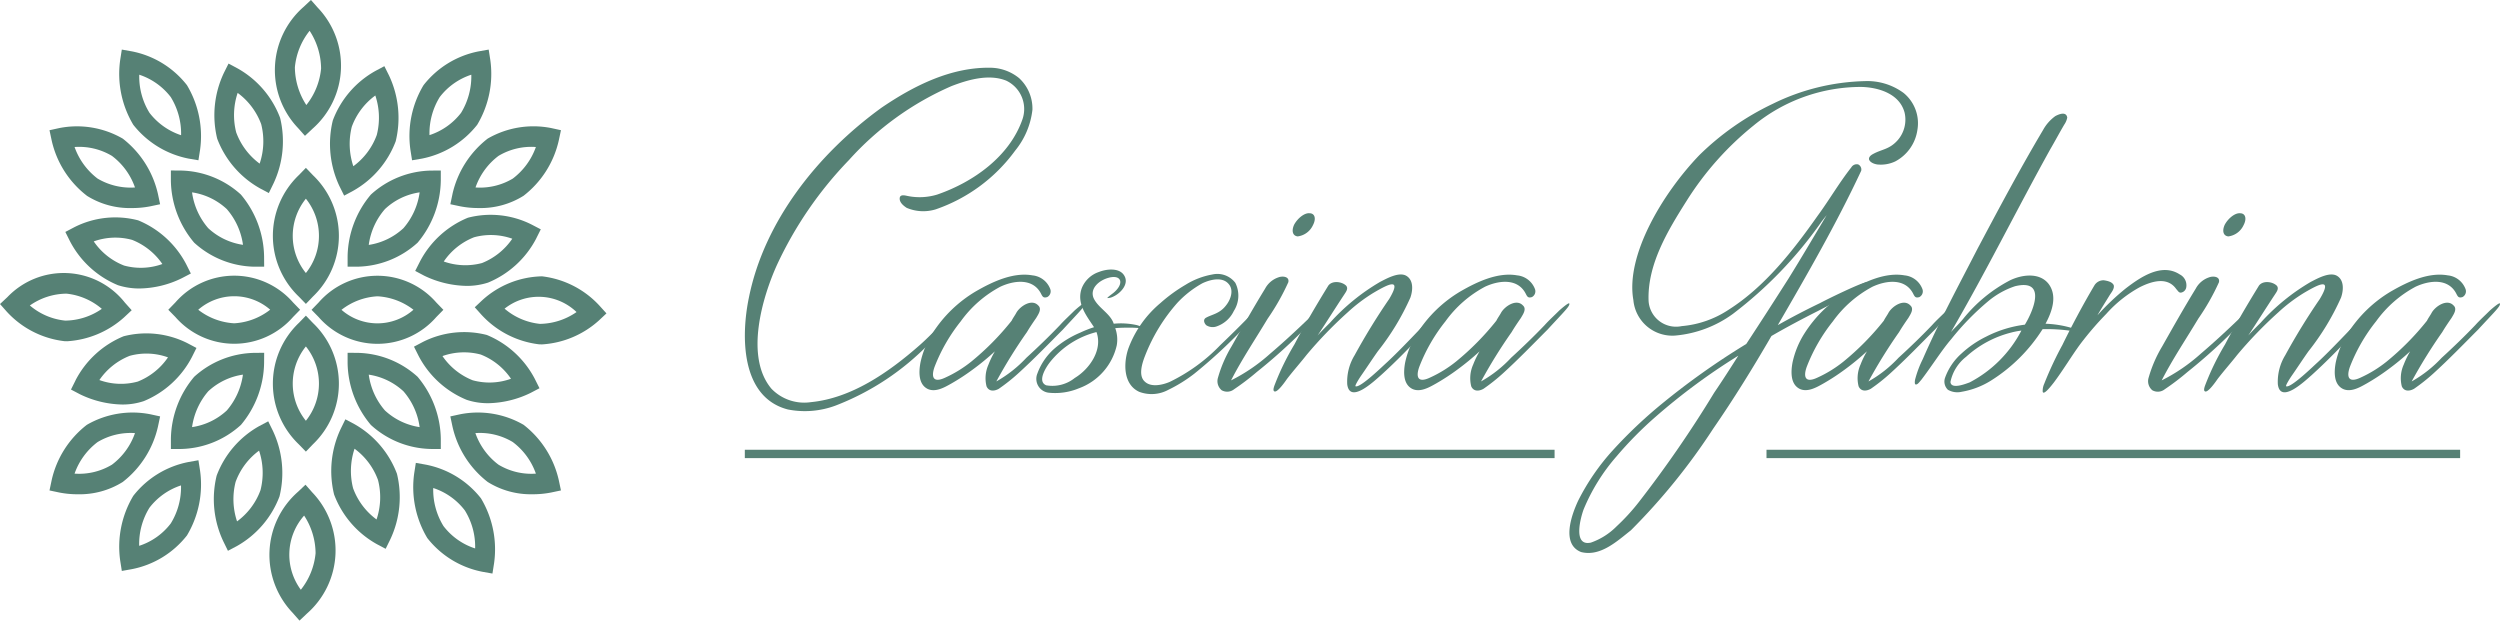 <svg xmlns="http://www.w3.org/2000/svg" width="221.53" height="54.994" viewBox="0 0 221.53 54.994">
  <g id="logo-rid" transform="translate(-117 -10)">
    <g id="favicon" transform="translate(117 10)">
      <path id="Tracciato_1" data-name="Tracciato 1" d="M409.884,273.127a5.264,5.264,0,0,1,0,6.587,5.24,5.24,0,0,1,0-6.587Zm0,9.322.623-.65a7.435,7.435,0,0,0,0-10.756l-.623-.65-.63.65a7.449,7.449,0,0,0,0,10.756Z" transform="translate(-382.779 -255.52)" fill="#568175" fill-rule="evenodd"/>
      <path id="Tracciato_2" data-name="Tracciato 2" d="M409.884,302.011a5.263,5.263,0,0,1,0,6.586,5.239,5.239,0,0,1,0-6.586Zm0,9.321.623-.65a7.428,7.428,0,0,0,0-10.75l-.623-.65-.63.65a7.442,7.442,0,0,0,0,10.75Z" transform="translate(-382.779 -271.312)" fill="#568175" fill-rule="evenodd"/>
      <path id="Tracciato_3" data-name="Tracciato 3" d="M392.361,295.692a5.706,5.706,0,0,1-3.188-1.2,4.851,4.851,0,0,1,6.376-.006A5.682,5.682,0,0,1,392.361,295.692Zm5.842-1.2-.63-.65a6.918,6.918,0,0,0-10.424,0l-.63.65.63.643a6.918,6.918,0,0,0,10.424,0Z" transform="translate(-371.607 -267.044)" fill="#568175" fill-rule="evenodd"/>
      <path id="Tracciato_4" data-name="Tracciato 4" d="M420.357,293.3a5.708,5.708,0,0,1,3.189,1.192,4.832,4.832,0,0,1-6.377.006A5.662,5.662,0,0,1,420.357,293.3Zm5.212,1.841.63-.643-.63-.65a6.919,6.919,0,0,0-10.425,0l-.629.65.629.643a6.919,6.919,0,0,0,10.425,0Z" transform="translate(-386.909 -267.044)" fill="#568175" fill-rule="evenodd"/>
      <path id="Tracciato_5" data-name="Tracciato 5" d="M426.511,276.026a5.78,5.78,0,0,1-3.074,1.483,6.054,6.054,0,0,1,1.435-3.175,5.678,5.678,0,0,1,3.074-1.483,6.091,6.091,0,0,1-1.435,3.175Zm3.31-4.19v-.921l-.886.007a8.121,8.121,0,0,0-5.308,2.125,8.7,8.7,0,0,0-2.064,5.476v.914h.887a8.134,8.134,0,0,0,5.314-2.125A8.732,8.732,0,0,0,429.82,271.836Z" transform="translate(-390.761 -255.806)" fill="#568175" fill-rule="evenodd"/>
      <path id="Tracciato_6" data-name="Tracciato 6" d="M390.338,309.952a5.71,5.71,0,0,1,3.074-1.476,6.145,6.145,0,0,1-1.429,3.175,5.726,5.726,0,0,1-3.079,1.475A6.159,6.159,0,0,1,390.338,309.952Zm2.891,2.985a8.731,8.731,0,0,0,2.058-5.482l.007-.914-.894.007a8.135,8.135,0,0,0-5.307,2.119,8.711,8.711,0,0,0-2.064,5.483v.914h.887A8.132,8.132,0,0,0,393.228,312.936Z" transform="translate(-371.885 -275.279)" fill="#568175" fill-rule="evenodd"/>
      <path id="Tracciato_7" data-name="Tracciato 7" d="M391.982,274.334a6.082,6.082,0,0,1,1.435,3.167,5.733,5.733,0,0,1-3.08-1.475,6.1,6.1,0,0,1-1.434-3.175A5.766,5.766,0,0,1,391.982,274.334Zm2.417,5.1h.894l-.007-.914a8.719,8.719,0,0,0-2.058-5.476,8.133,8.133,0,0,0-5.314-2.125l-.887-.007v.921a8.709,8.709,0,0,0,2.064,5.476A8.121,8.121,0,0,0,394.4,279.438Z" transform="translate(-371.885 -255.806)" fill="#568175" fill-rule="evenodd"/>
      <path id="Tracciato_8" data-name="Tracciato 8" d="M426.511,309.952a6.081,6.081,0,0,1,1.435,3.175,5.79,5.79,0,0,1-3.074-1.475,6.075,6.075,0,0,1-1.435-3.175A5.79,5.79,0,0,1,426.511,309.952Zm-2.884,2.985a8.12,8.12,0,0,0,5.308,2.126h.886v-.914a8.734,8.734,0,0,0-2.057-5.483,8.148,8.148,0,0,0-5.314-2.119l-.887-.007v.914A8.713,8.713,0,0,0,423.626,312.936Z" transform="translate(-390.761 -275.279)" fill="#568175" fill-rule="evenodd"/>
      <path id="Tracciato_9" data-name="Tracciato 9" d="M437.307,283.665a5.823,5.823,0,0,1,2.681-2.146,5.665,5.665,0,0,1,3.391.128,5.906,5.906,0,0,1-2.68,2.153A5.713,5.713,0,0,1,437.307,283.665Zm8.191-2.038.406-.812-.792-.413a8.046,8.046,0,0,0-5.666-.616,8.386,8.386,0,0,0-4.258,3.9l-.413.813.792.42a8.963,8.963,0,0,0,3.764.907,6.1,6.1,0,0,0,1.9-.291A8.446,8.446,0,0,0,445.5,281.627Z" transform="translate(-397.984 -260.493)" fill="#568175" fill-rule="evenodd"/>
      <path id="Tracciato_10" data-name="Tracciato 10" d="M376.095,304.829a5.861,5.861,0,0,1-2.681,2.146,5.624,5.624,0,0,1-3.4-.136,5.851,5.851,0,0,1,2.688-2.146A5.6,5.6,0,0,1,376.095,304.829Zm-8.191,2.038-.406.813.785.413a8.912,8.912,0,0,0,3.764.914,5.91,5.91,0,0,0,1.9-.3,8.412,8.412,0,0,0,4.265-3.9l.406-.812-.792-.419a8.084,8.084,0,0,0-5.666-.616A8.389,8.389,0,0,0,367.9,306.867Z" transform="translate(-361.209 -273.162)" fill="#568175" fill-rule="evenodd"/>
      <path id="Tracciato_11" data-name="Tracciato 11" d="M397.551,252.612a6.02,6.02,0,0,1,2.085,2.768,6.176,6.176,0,0,1-.136,3.5,6.026,6.026,0,0,1-2.078-2.768A6.193,6.193,0,0,1,397.551,252.612Zm1.97,8.455.792.42.4-.819a8.776,8.776,0,0,0,.6-5.842,8.422,8.422,0,0,0-3.784-4.393l-.785-.42-.406.812a8.762,8.762,0,0,0-.6,5.842A8.484,8.484,0,0,0,399.521,261.066Z" transform="translate(-376.492 -244.38)" fill="#568175" fill-rule="evenodd"/>
      <path id="Tracciato_12" data-name="Tracciato 12" d="M422.344,328.418a5.974,5.974,0,0,1-2.078-2.768,6.191,6.191,0,0,1,.129-3.5,5.956,5.956,0,0,1,2.078,2.769A6.138,6.138,0,0,1,422.344,328.418Zm-1.97-8.455-.792-.42-.4.82a8.746,8.746,0,0,0-.6,5.841,8.425,8.425,0,0,0,3.777,4.394l.792.42.4-.812a8.767,8.767,0,0,0,.6-5.842A8.485,8.485,0,0,0,420.375,319.964Z" transform="translate(-388.978 -282.387)" fill="#568175" fill-rule="evenodd"/>
      <path id="Tracciato_13" data-name="Tracciato 13" d="M371.6,284.3a5.8,5.8,0,0,1-2.687-2.139,5.63,5.63,0,0,1,3.4-.136,5.855,5.855,0,0,1,2.68,2.139A5.612,5.612,0,0,1,371.6,284.3Zm1.246-4.007a8.017,8.017,0,0,0-5.666.616l-.785.413.406.813a8.417,8.417,0,0,0,4.258,3.906,6.144,6.144,0,0,0,1.909.291,8.757,8.757,0,0,0,3.757-.914l.792-.413-.406-.812A8.414,8.414,0,0,0,372.845,280.292Z" transform="translate(-360.606 -260.769)" fill="#568175" fill-rule="evenodd"/>
      <path id="Tracciato_14" data-name="Tracciato 14" d="M437.061,304.576a5.714,5.714,0,0,1,3.391-.136,5.792,5.792,0,0,1,2.681,2.146,5.608,5.608,0,0,1-3.391.136A5.861,5.861,0,0,1,437.061,304.576Zm4.048,4.177a8.913,8.913,0,0,0,3.764-.914l.785-.413-.406-.812a8.414,8.414,0,0,0-4.258-3.907,8.094,8.094,0,0,0-5.666.616l-.792.42.407.812a8.411,8.411,0,0,0,4.265,3.9A5.909,5.909,0,0,0,441.109,308.752Z" transform="translate(-397.853 -273.024)" fill="#568175" fill-rule="evenodd"/>
      <path id="Tracciato_15" data-name="Tracciato 15" d="M420.016,255.889a5.953,5.953,0,0,1,2.085-2.769,6.19,6.19,0,0,1,.129,3.5,5.955,5.955,0,0,1-2.078,2.768A6.257,6.257,0,0,1,420.016,255.889Zm-1.083,5.286.406.819.785-.42a8.452,8.452,0,0,0,3.784-4.4,8.794,8.794,0,0,0-.6-5.841l-.406-.812-.785.419a8.394,8.394,0,0,0-3.784,4.394A8.793,8.793,0,0,0,418.932,261.175Z" transform="translate(-388.843 -244.658)" fill="#568175" fill-rule="evenodd"/>
      <path id="Tracciato_16" data-name="Tracciato 16" d="M399.51,326.032a5.955,5.955,0,0,1-2.078,2.768,6.192,6.192,0,0,1-.128-3.5,5.989,5.989,0,0,1,2.078-2.769A6.2,6.2,0,0,1,399.51,326.032Zm1.083-5.287-.4-.812-.792.42a8.422,8.422,0,0,0-3.777,4.393,8.748,8.748,0,0,0,.6,5.842l.4.819.792-.419a8.488,8.488,0,0,0,3.777-4.4A8.759,8.759,0,0,0,400.593,320.744Z" transform="translate(-376.426 -282.599)" fill="#568175" fill-rule="evenodd"/>
      <path id="Tracciato_17" data-name="Tracciato 17" d="M445.915,264.9a5.651,5.651,0,0,1,3.31-.785,6.023,6.023,0,0,1-2.05,2.8,5.676,5.676,0,0,1-3.3.785A5.935,5.935,0,0,1,445.915,264.9Zm-4.081,3.385-.189.9.866.183a8.236,8.236,0,0,0,1.652.155,7.146,7.146,0,0,0,3.974-1.09,8.584,8.584,0,0,0,3.12-4.915l.19-.893-.867-.19a8.1,8.1,0,0,0-5.626.934A8.62,8.62,0,0,0,441.833,268.282Z" transform="translate(-401.739 -251.088)" fill="#568175" fill-rule="evenodd"/>
      <path id="Tracciato_18" data-name="Tracciato 18" d="M410.437,240.318a6.214,6.214,0,0,1,1.016,3.344,6.1,6.1,0,0,1-1.307,3.236,6.218,6.218,0,0,1-1.015-3.344A6.105,6.105,0,0,1,410.437,240.318Zm-.413,9.308.656-.616a7.441,7.441,0,0,0,.474-10.743l-.6-.677-.656.616a7.441,7.441,0,0,0-.474,10.743Z" transform="translate(-383.001 -237.59)" fill="#568175" fill-rule="evenodd"/>
      <path id="Tracciato_19" data-name="Tracciato 19" d="M436.34,251.491a5.788,5.788,0,0,1,2.8-1.984,6.206,6.206,0,0,1-.907,3.378,5.8,5.8,0,0,1-2.8,1.976A6.127,6.127,0,0,1,436.34,251.491Zm-2.45,5.6.873-.149a8.273,8.273,0,0,0,4.9-3,8.788,8.788,0,0,0,1.158-5.754l-.142-.907-.873.155a8.181,8.181,0,0,0-4.9,3,8.743,8.743,0,0,0-1.158,5.754Z" transform="translate(-397.376 -242.887)" fill="#568175" fill-rule="evenodd"/>
      <path id="Tracciato_20" data-name="Tracciato 20" d="M368.833,264.9a5.936,5.936,0,0,1,2.044,2.8,5.752,5.752,0,0,1-3.31-.785,6.049,6.049,0,0,1-2.044-2.8A5.68,5.68,0,0,1,368.833,264.9Zm-2.22,3.534a7.143,7.143,0,0,0,3.973,1.09,8.254,8.254,0,0,0,1.652-.155l.866-.183-.19-.9a8.616,8.616,0,0,0-3.121-4.915,8.1,8.1,0,0,0-5.625-.934l-.866.19.19.893A8.539,8.539,0,0,0,366.613,268.431Z" transform="translate(-358.916 -251.088)" fill="#568175" fill-rule="evenodd"/>
      <path id="Tracciato_21" data-name="Tracciato 21" d="M381.5,251.491a6.159,6.159,0,0,1,.914,3.378,5.85,5.85,0,0,1-2.8-1.984,6.116,6.116,0,0,1-.907-3.378A5.819,5.819,0,0,1,381.5,251.491Zm1.577,5.449.873.149.142-.9a8.789,8.789,0,0,0-1.158-5.754,8.182,8.182,0,0,0-4.9-3l-.873-.155-.142.907a8.79,8.79,0,0,0,1.157,5.754A8.257,8.257,0,0,0,383.074,256.94Z" transform="translate(-366.367 -242.887)" fill="#568175" fill-rule="evenodd"/>
      <path id="Tracciato_22" data-name="Tracciato 22" d="M368.833,322.846a5.656,5.656,0,0,1-3.31.792,5.984,5.984,0,0,1,2.044-2.8,5.714,5.714,0,0,1,3.31-.792A5.935,5.935,0,0,1,368.833,322.846Zm4.082-3.385.19-.894-.866-.189a8.089,8.089,0,0,0-5.626.934,8.559,8.559,0,0,0-3.121,4.915l-.19.9.866.183a8.271,8.271,0,0,0,1.651.156,7.2,7.2,0,0,0,3.974-1.09A8.6,8.6,0,0,0,372.915,319.461Z" transform="translate(-358.916 -281.668)" fill="#568175" fill-rule="evenodd"/>
      <path id="Tracciato_23" data-name="Tracciato 23" d="M409.07,341.632a5.237,5.237,0,0,1,.292-6.573,6.17,6.17,0,0,1,1.015,3.338A6.1,6.1,0,0,1,409.07,341.632Zm.413-9.308-.656.622a7.433,7.433,0,0,0-.474,10.737l.6.683.657-.622A7.44,7.44,0,0,0,410.079,333Z" transform="translate(-382.413 -289.373)" fill="#568175" fill-rule="evenodd"/>
      <path id="Tracciato_24" data-name="Tracciato 24" d="M381.5,333.145a5.745,5.745,0,0,1-2.8,1.984,6.11,6.11,0,0,1,.907-3.371,5.785,5.785,0,0,1,2.8-1.983A6.109,6.109,0,0,1,381.5,333.145Zm2.45-5.6-.873.156a8.177,8.177,0,0,0-4.9,3,8.78,8.78,0,0,0-1.157,5.753l.142.9.873-.155a8.19,8.19,0,0,0,4.9-2.992,8.793,8.793,0,0,0,1.158-5.754Z" transform="translate(-366.367 -286.762)" fill="#568175" fill-rule="evenodd"/>
      <path id="Tracciato_25" data-name="Tracciato 25" d="M445.915,322.846a5.958,5.958,0,0,1-2.051-2.8,5.644,5.644,0,0,1,3.311.792,5.958,5.958,0,0,1,2.05,2.8A5.646,5.646,0,0,1,445.915,322.846Zm2.221-3.534a8.09,8.09,0,0,0-5.626-.934l-.866.189.189.894a8.6,8.6,0,0,0,3.12,4.914,7.2,7.2,0,0,0,3.974,1.09,8.267,8.267,0,0,0,1.652-.156l.867-.183-.19-.9A8.6,8.6,0,0,0,448.136,319.312Z" transform="translate(-401.739 -281.668)" fill="#568175" fill-rule="evenodd"/>
      <path id="Tracciato_26" data-name="Tracciato 26" d="M437.075,333.653a6.137,6.137,0,0,1-.907-3.371,5.769,5.769,0,0,1,2.8,1.984,6.087,6.087,0,0,1,.914,3.371A5.754,5.754,0,0,1,437.075,333.653ZM435.5,328.21l-.873-.155-.142.907a8.791,8.791,0,0,0,1.158,5.754,8.193,8.193,0,0,0,4.9,2.992l.873.155.143-.907A8.8,8.8,0,0,0,440.4,331.2,8.2,8.2,0,0,0,435.5,328.21Z" transform="translate(-397.779 -287.039)" fill="#568175" fill-rule="evenodd"/>
      <path id="Tracciato_27" data-name="Tracciato 27" d="M452.187,295.8a5.717,5.717,0,0,1-3.134-1.347,4.848,4.848,0,0,1,6.377.3A5.831,5.831,0,0,1,452.187,295.8Zm5.287-1.6a8.222,8.222,0,0,0-5.1-2.613,8.105,8.105,0,0,0-5.307,2.126l-.656.616.6.67a8.243,8.243,0,0,0,5.1,2.613l.257.007a8.269,8.269,0,0,0,5.057-2.132l.656-.616Z" transform="translate(-404.342 -267.101)" fill="#568175" fill-rule="evenodd"/>
      <path id="Tracciato_28" data-name="Tracciato 28" d="M359.517,292.78a5.717,5.717,0,0,1,3.134,1.347,5.788,5.788,0,0,1-3.243,1.042,5.708,5.708,0,0,1-3.134-1.34A5.728,5.728,0,0,1,359.517,292.78Zm-.19,4.211.257.006a8.3,8.3,0,0,0,5.057-2.132l.657-.616-.6-.67a6.905,6.905,0,0,0-10.412-.495l-.657.616.6.677a8.2,8.2,0,0,0,5.1,2.613Z" transform="translate(-353.628 -266.759)" fill="#568175" fill-rule="evenodd"/>
    </g>
    <g id="Raggruppa_56" data-name="Raggruppa 56" transform="translate(-691 502.401)">
      <rect id="Rettangolo_6" data-name="Rettangolo 6" width="71.754" height="0.741" transform="translate(874 -452.547)" fill="#568175"/>
      <rect id="Rettangolo_7" data-name="Rettangolo 7" width="61.464" height="0.741" transform="translate(964.533 -452.547)" fill="#568175"/>
      <g id="Raggruppa_4" data-name="Raggruppa 4" transform="translate(874 -486.401)">
        <path id="Tracciato_62" data-name="Tracciato 62" d="M195.1,249.33a4.088,4.088,0,0,0-2.444-.918c-3.54-.089-6.865,1.577-9.746,3.539-5.68,4.11-10.4,10.094-11.752,16.825-.7,3.362-.748,8.828,3.451,9.916a7.774,7.774,0,0,0,4.236-.348,23.05,23.05,0,0,0,8.3-5.5c.178-.177,2.5-2.71,2.229-2.888-.044-.045-1.918,2.014-3.058,3.014-2.837,2.5-6.117,4.725-9.657,5.072a4.034,4.034,0,0,1-3.5-1.184c-2.4-2.837-.785-8.168.482-10.968a33.905,33.905,0,0,1,6.383-9.3,26.347,26.347,0,0,1,9.086-6.553c1.481-.57,3.318-1.1,4.85-.482a2.783,2.783,0,0,1,1.444,3.407c-1.141,3.317-4.377,5.591-7.561,6.687a5.336,5.336,0,0,1-2.621.125c-.222-.044-.659-.17-.7.178-.045.392.348.7.615.873a3.759,3.759,0,0,0,2.577.133,14.583,14.583,0,0,0,7.035-5.2,6.959,6.959,0,0,0,1.533-3.629A3.672,3.672,0,0,0,195.1,249.33Z" transform="translate(-170.796 -248.408)" fill="#568175" fill-rule="evenodd"/>
        <path id="Tracciato_63" data-name="Tracciato 63" d="M216.623,287.935c-.044-.133-.873.607-.918.652-.437.437-.874.829-1.266,1.266-.963,1.007-1.963,1.97-2.969,2.889a11.077,11.077,0,0,1-2.666,2.1,44.666,44.666,0,0,1,2.71-4.369c.259-.436.526-.829.829-1.266.171-.3.526-.785.171-1.1-.563-.607-1.57.045-1.918.615-.133.259-.311.481-.437.741a23.706,23.706,0,0,1-3.584,3.629,10.8,10.8,0,0,1-2.273,1.4c-1.178.562-1.266-.134-.963-.963a15.278,15.278,0,0,1,2.318-4.021,10.241,10.241,0,0,1,3.5-3.059c1.222-.57,2.925-.785,3.629.659.133.259.215.348.526.259a.575.575,0,0,0,.259-.74,1.88,1.88,0,0,0-1.57-1.185c-1.711-.3-3.54.57-4.984,1.4a11.462,11.462,0,0,0-3.888,3.762,7.853,7.853,0,0,0-1.051,2.577c-.133.741-.215,1.873.615,2.311.7.355,1.526-.126,2.14-.474a19.043,19.043,0,0,0,1.881-1.23,22.148,22.148,0,0,0,1.963-1.614,7.976,7.976,0,0,0-.57,1.177,2.947,2.947,0,0,0-.17,1.926c.215.481.7.436,1.089.215a16.541,16.541,0,0,0,1.7-1.348c1.355-1.229,2.666-2.585,3.977-3.9C216.141,288.676,216.711,288.15,216.623,287.935Z" transform="translate(-186.517 -267.042)" fill="#568175" fill-rule="evenodd"/>
        <path id="Tracciato_64" data-name="Tracciato 64" d="M226.312,294.075a3.175,3.175,0,0,1-2.533.651c-.829-.348,0-1.614.3-2.007a7.658,7.658,0,0,1,4.154-2.711C228.808,291.58,227.623,293.282,226.312,294.075Zm5.509-4.681a6.582,6.582,0,0,0-2.058-.126c-.3-.918-1.392-1.4-1.785-2.273-.355-.874.519-1.577,1.311-1.792.3-.089.911-.178,1.044.259.089.392-.3.829-.57,1.052-.037.044-.607.437-.562.482a1.163,1.163,0,0,0,.526-.133c.651-.3,1.436-1.133.955-1.881-.437-.7-1.57-.562-2.229-.3a2.487,2.487,0,0,0-1.526,1.444c-.482,1.355.436,2.444,1.089,3.451a9.919,9.919,0,0,0-1.222.481,8.546,8.546,0,0,0-2.318,1.444,5.378,5.378,0,0,0-1.481,2.184,1.237,1.237,0,0,0,1.044,1.7,5.472,5.472,0,0,0,2.629-.392,5.3,5.3,0,0,0,3.362-3.807,2.953,2.953,0,0,0-.133-1.525c.481-.045.918-.045,1.4-.045.3,0,.741.045,1.008.045C232.606,289.662,231.992,289.439,231.821,289.395Z" transform="translate(-197.073 -266.583)" fill="#568175" fill-rule="evenodd"/>
        <path id="Tracciato_65" data-name="Tracciato 65" d="M250.621,288.149c-1.088,1.14-2.266,2.318-3.451,3.451a15.679,15.679,0,0,1-4.458,3.236c-.608.259-1.659.526-2.229-.045-.562-.525-.215-1.614.045-2.274a15.545,15.545,0,0,1,2.888-4.717,9.03,9.03,0,0,1,2.185-1.7c.652-.311,1.747-.615,2.318.045.518.562.17,1.436-.222,1.918-.57.748-1.266.793-1.792,1.1-.259.171-.133.482.044.652a1.048,1.048,0,0,0,.963.089,2.636,2.636,0,0,0,1.481-1.355,2.516,2.516,0,0,0,.133-2.488,2,2,0,0,0-2.051-.74,6.7,6.7,0,0,0-2.362.911,13.966,13.966,0,0,0-2.228,1.621,9.586,9.586,0,0,0-2.837,4.021c-.436,1.266-.481,3.184.963,3.843a3.111,3.111,0,0,0,2.577-.178,12.9,12.9,0,0,0,2.31-1.436,44.848,44.848,0,0,0,3.977-3.629,21.418,21.418,0,0,0,2.1-2.407C251.236,287.668,250.71,288.016,250.621,288.149Z" transform="translate(-205.06 -266.996)" fill="#568175" fill-rule="evenodd"/>
        <path id="Tracciato_66" data-name="Tracciato 66" d="M262.347,276.458a1.729,1.729,0,0,0,1.355-1c.3-.57.171-1.052-.311-1.052-.437-.044-1.044.437-1.355,1.007C261.777,275.976,261.91,276.413,262.347,276.458Zm2.229,6.116c-.437.356-.83.748-1.23,1.141-1.133,1.089-2.266,2.14-3.451,3.147a15.7,15.7,0,0,1-3.451,2.355c.962-1.881,2.14-3.629,3.236-5.458a20.439,20.439,0,0,0,1.836-3.236c.126-.526-.526-.57-.874-.437a2.1,2.1,0,0,0-1.185,1.007c-1.044,1.7-2.007,3.407-2.97,5.11a11.45,11.45,0,0,0-1.222,2.844,1.049,1.049,0,0,0,.348,1.044.987.987,0,0,0,1.1-.088,21.62,21.62,0,0,0,2.007-1.526,47.5,47.5,0,0,0,5.465-5.11,4.346,4.346,0,0,0,.563-.7C264.924,282.359,264.791,282.4,264.576,282.574Z" transform="translate(-213.357 -261.51)" fill="#568175" fill-rule="evenodd"/>
        <path id="Tracciato_67" data-name="Tracciato 67" d="M280.655,287.919c-.133-.089-.437.259-.615.437-.259.259-.563.526-.829.829-1.267,1.266-2.577,2.711-3.888,3.932-.393.349-2.355,2.274-2.792,2.141-.133,0,.348-.741.436-.874.518-.74,1-1.488,1.526-2.229a22.083,22.083,0,0,0,2.888-4.761c.215-.615.3-1.533-.356-1.925s-1.792.266-2.311.526a18.561,18.561,0,0,0-4.458,3.629c-.348.348-.747.741-1.1,1.133.785-1.177,1.577-2.444,2.362-3.629.133-.214.393-.518.171-.785-.392-.392-1.311-.481-1.614.045-1.044,1.7-2.051,3.406-2.969,5.154a22.742,22.742,0,0,0-1.7,3.458c-.045.126-.266.607-.089.7.259.178,1.007-.919,1.133-1.1.57-.741,1.229-1.482,1.711-2.1a37,37,0,0,1,3.666-3.8,14.425,14.425,0,0,1,2.318-1.748c1.266-.74,2.532-1.4,1.355.57a57.464,57.464,0,0,0-3.058,4.976,4.5,4.5,0,0,0-.659,2.577c.223,1.792,2.407-.3,2.97-.785,1.355-1.222,2.665-2.578,3.939-3.933.437-.481.911-.963,1.348-1.481C280.085,288.838,280.789,287.964,280.655,287.919Z" transform="translate(-218.403 -267.026)" fill="#568175" fill-rule="evenodd"/>
        <path id="Tracciato_68" data-name="Tracciato 68" d="M303.22,287.935c-.045-.133-.874.607-.918.652-.437.437-.874.829-1.266,1.266-.963,1.007-1.963,1.97-2.97,2.889a11.074,11.074,0,0,1-2.665,2.1,44.584,44.584,0,0,1,2.71-4.369c.259-.436.526-.829.829-1.266.17-.3.526-.785.17-1.1-.562-.607-1.57.045-1.917.615-.134.259-.311.481-.437.741a23.707,23.707,0,0,1-3.584,3.629,10.791,10.791,0,0,1-2.274,1.4c-1.177.562-1.266-.134-.963-.963a15.25,15.25,0,0,1,2.318-4.021,10.241,10.241,0,0,1,3.5-3.059c1.222-.57,2.925-.785,3.629.659.133.259.215.348.526.259a.575.575,0,0,0,.259-.74,1.88,1.88,0,0,0-1.57-1.185c-1.71-.3-3.54.57-4.984,1.4a11.457,11.457,0,0,0-3.888,3.762,7.865,7.865,0,0,0-1.052,2.577c-.133.741-.215,1.873.615,2.311.7.355,1.526-.126,2.141-.474a19.1,19.1,0,0,0,1.881-1.23,22.3,22.3,0,0,0,1.963-1.614,7.926,7.926,0,0,0-.57,1.177,2.944,2.944,0,0,0-.17,1.926c.215.481.7.436,1.089.215a16.48,16.48,0,0,0,1.7-1.348c1.356-1.229,2.666-2.585,3.977-3.9C302.739,288.676,303.309,288.15,303.22,287.935Z" transform="translate(-230.163 -267.042)" fill="#568175" fill-rule="evenodd"/>
      </g>
      <g id="Raggruppa_5" data-name="Raggruppa 5" transform="translate(947.066 -485.212)">
        <path id="Tracciato_69" data-name="Tracciato 69" d="M517.817,288.119a18.3,18.3,0,0,1-1.963,2.14,5.966,5.966,0,0,1-2.273,1.437c-1.614.355-.918-2.184-.652-2.925a17.039,17.039,0,0,1,2.925-4.717,32.739,32.739,0,0,1,3.452-3.5,55.41,55.41,0,0,1,7.338-5.421c-.7,1.1-1.392,2.185-2.139,3.281A102.627,102.627,0,0,1,517.817,288.119Zm23.468-36.271a5.431,5.431,0,0,0-3.45-1.044,19.461,19.461,0,0,0-8.132,2.007,23.915,23.915,0,0,0-6.509,4.547c-3.273,3.406-6.553,8.908-5.85,12.841a3.464,3.464,0,0,0,3.755,3.147,10.189,10.189,0,0,0,5.065-1.917,36.591,36.591,0,0,0,7.827-8.132c.126-.17.3-.392.482-.615-1.1,1.837-2.229,3.762-3.37,5.6-1.222,1.918-2.488,3.888-3.755,5.813a66.161,66.161,0,0,0-7.561,5.369,41,41,0,0,0-4.236,4.021,19.96,19.96,0,0,0-3.1,4.5c-.57,1.222-1.533,3.843.26,4.547,1.7.436,3.191-.963,4.413-1.925a55.558,55.558,0,0,0,7.294-9.006c1.836-2.659,3.539-5.414,5.161-8.213,1.355-.785,2.748-1.525,4.147-2.229.311-.171,4.592-2.318,4.369-2.533-.169-.177-3.888,1.659-4.191,1.836-1.266.607-2.533,1.267-3.762,1.963,2.584-4.458,5.206-9,7.391-13.678a.5.5,0,0,0-.267-.562.555.555,0,0,0-.608.259c-1.1,1.4-1.925,2.844-2.977,4.28-2.184,3.1-4.673,6.295-7.909,8.345a8.876,8.876,0,0,1-4.147,1.444,2.436,2.436,0,0,1-2.932-2.229c-.126-3.229,1.711-6.25,3.369-8.871a27.05,27.05,0,0,1,5.94-6.68,15,15,0,0,1,9.568-3.414c1.533.045,3.369.615,3.807,2.274a2.77,2.77,0,0,1-.616,2.451c-.74.829-1.4.785-2.184,1.222-.171.089-.393.259-.348.482.089.259.437.392.7.437a2.992,2.992,0,0,0,1.622-.267,3.754,3.754,0,0,0,1.962-2.792A3.465,3.465,0,0,0,541.285,251.848Z" transform="translate(-511.674 -250.804)" fill="#568175" fill-rule="evenodd"/>
        <path id="Tracciato_70" data-name="Tracciato 70" d="M566,287.935c-.044-.133-.873.607-.918.652-.436.437-.874.829-1.266,1.266-.963,1.007-1.962,1.97-2.97,2.889a11.045,11.045,0,0,1-2.665,2.1,44.753,44.753,0,0,1,2.71-4.369c.259-.436.526-.829.83-1.266.17-.3.526-.785.17-1.1-.562-.607-1.57.045-1.917.615-.134.259-.311.481-.437.741a23.71,23.71,0,0,1-3.584,3.629,10.8,10.8,0,0,1-2.273,1.4c-1.178.562-1.266-.134-.963-.963a15.25,15.25,0,0,1,2.318-4.021,10.231,10.231,0,0,1,3.5-3.059c1.221-.57,2.925-.785,3.629.659.133.259.215.348.526.259a.575.575,0,0,0,.259-.74,1.88,1.88,0,0,0-1.57-1.185c-1.711-.3-3.54.57-4.984,1.4A11.466,11.466,0,0,0,552.5,290.6a7.884,7.884,0,0,0-1.052,2.577c-.132.741-.214,1.873.615,2.311.7.355,1.526-.126,2.141-.474a19.161,19.161,0,0,0,1.881-1.23,22.189,22.189,0,0,0,1.962-1.614,7.969,7.969,0,0,0-.57,1.177,2.946,2.946,0,0,0-.17,1.926c.214.481.7.436,1.088.215a16.511,16.511,0,0,0,1.7-1.348c1.355-1.229,2.666-2.585,3.976-3.9C565.517,288.676,566.088,288.15,566,287.935Z" transform="translate(-531.678 -268.23)" fill="#568175" fill-rule="evenodd"/>
        <path id="Tracciato_71" data-name="Tracciato 71" d="M578.249,280.429c-.348.126-1.659.652-1.7-.044a3.8,3.8,0,0,1,1.392-2.229,9.3,9.3,0,0,1,3.976-2.14,6.808,6.808,0,0,1,.919-.178A10.8,10.8,0,0,1,578.249,280.429Zm8.953-4.85a9.274,9.274,0,0,0-2.229-.348c.615-1.14,1.051-2.5.266-3.539-.83-1.051-2.406-.793-3.406-.311a13.061,13.061,0,0,0-4.154,3.414c-.393.481-.785.829-1.089,1.177,3.059-5.243,5.807-10.8,8.783-16.166.437-.747.829-1.488,1.266-2.228a1.624,1.624,0,0,0,.259-.615c-.089-.57-.74-.3-1.052-.134a3.713,3.713,0,0,0-1.088,1.23c-2.051,3.451-3.932,6.991-5.813,10.531-1.66,3.228-3.407,6.465-4.851,9.782a8.988,8.988,0,0,0-.652,1.711c-.045.126-.089.474,0,.518.17.089.392-.259.518-.392.874-1.133,1.837-2.666,2.666-3.622a23.314,23.314,0,0,1,3.236-3.325,7.3,7.3,0,0,1,2.408-1.355c2.881-.7,1.57,2.273.873,3.406a10.348,10.348,0,0,0-3.414,1.052,9.183,9.183,0,0,0-2.184,1.488,5.251,5.251,0,0,0-1.482,2.185,1.01,1.01,0,0,0,.259,1.044,1.675,1.675,0,0,0,1.222.178,7.144,7.144,0,0,0,2.621-1.007,14.552,14.552,0,0,0,4.547-4.54,14.894,14.894,0,0,1,2.362.126,2.6,2.6,0,0,0,.785.044C587.951,275.838,587.336,275.623,587.2,275.578Z" transform="translate(-542.781 -253.733)" fill="#568175" fill-rule="evenodd"/>
        <path id="Tracciato_72" data-name="Tracciato 72" d="M608.368,284.943c-1.614-1.052-3.5.259-4.762,1.222a21.5,21.5,0,0,0-2.532,2.4c.348-.608.74-1.223,1.089-1.792.133-.215.437-.563.355-.874-.133-.3-.57-.392-.873-.436a.939.939,0,0,0-.83.436c-1.007,1.7-1.97,3.5-2.843,5.288a31.145,31.145,0,0,0-1.615,3.451,1.5,1.5,0,0,0-.133.7c.089.392.919-.74.963-.785.829-1.1,1.525-2.274,2.318-3.37a28.2,28.2,0,0,1,2.355-2.747,11.141,11.141,0,0,1,2.969-2.363c1.052-.525,2.451-.962,3.236.178.133.126.222.348.437.3a.563.563,0,0,0,.437-.437A1.078,1.078,0,0,0,608.368,284.943Z" transform="translate(-554.282 -267.815)" fill="#568175" fill-rule="evenodd"/>
        <path id="Tracciato_73" data-name="Tracciato 73" d="M622.174,276.458a1.729,1.729,0,0,0,1.355-1c.3-.57.171-1.052-.31-1.052-.437-.044-1.045.437-1.356,1.007C621.6,275.976,621.737,276.413,622.174,276.458Zm2.229,6.116c-.436.356-.829.748-1.23,1.141-1.133,1.089-2.266,2.14-3.45,3.147a15.707,15.707,0,0,1-3.452,2.355c.963-1.881,2.14-3.629,3.236-5.458a20.359,20.359,0,0,0,1.837-3.236c.126-.526-.526-.57-.874-.437a2.093,2.093,0,0,0-1.185,1.007c-1.043,1.7-2.007,3.407-2.969,5.11a11.449,11.449,0,0,0-1.222,2.844,1.049,1.049,0,0,0,.348,1.044.987.987,0,0,0,1.1-.088,21.63,21.63,0,0,0,2.007-1.526,47.532,47.532,0,0,0,5.465-5.11,4.4,4.4,0,0,0,.563-.7C624.752,282.359,624.618,282.4,624.4,282.574Z" transform="translate(-563.786 -262.698)" fill="#568175" fill-rule="evenodd"/>
        <path id="Tracciato_74" data-name="Tracciato 74" d="M640.483,287.919c-.133-.089-.437.259-.615.437-.259.259-.562.526-.829.829-1.267,1.266-2.578,2.711-3.888,3.932-.393.349-2.354,2.274-2.792,2.141-.133,0,.348-.741.437-.874.518-.74,1-1.488,1.525-2.229a22.066,22.066,0,0,0,2.888-4.761c.215-.615.3-1.533-.356-1.925s-1.792.266-2.31.526a18.544,18.544,0,0,0-4.458,3.629c-.348.348-.748.741-1.1,1.133.785-1.177,1.577-2.444,2.362-3.629.133-.214.393-.518.17-.785-.392-.392-1.31-.481-1.614.045-1.044,1.7-2.051,3.406-2.97,5.154a22.788,22.788,0,0,0-1.7,3.458c-.044.126-.266.607-.089.7.259.178,1.007-.919,1.133-1.1.57-.741,1.229-1.482,1.71-2.1a36.992,36.992,0,0,1,3.666-3.8,14.378,14.378,0,0,1,2.318-1.748c1.266-.74,2.533-1.4,1.355.57a57.343,57.343,0,0,0-3.058,4.976,4.5,4.5,0,0,0-.659,2.577c.222,1.792,2.407-.3,2.969-.785,1.355-1.222,2.665-2.578,3.94-3.933.437-.481.911-.963,1.348-1.481C639.913,288.838,640.616,287.964,640.483,287.919Z" transform="translate(-568.831 -268.214)" fill="#568175" fill-rule="evenodd"/>
        <path id="Tracciato_75" data-name="Tracciato 75" d="M663.047,287.935c-.044-.133-.873.607-.918.652-.437.437-.874.829-1.266,1.266-.963,1.007-1.962,1.97-2.97,2.889a11.064,11.064,0,0,1-2.665,2.1,44.766,44.766,0,0,1,2.71-4.369c.259-.436.526-.829.829-1.266.171-.3.526-.785.171-1.1-.563-.607-1.57.045-1.918.615-.134.259-.311.481-.437.741A23.708,23.708,0,0,1,653,293.09a10.814,10.814,0,0,1-2.273,1.4c-1.178.562-1.266-.134-.963-.963a15.235,15.235,0,0,1,2.318-4.021,10.235,10.235,0,0,1,3.495-3.059c1.222-.57,2.925-.785,3.629.659.133.259.214.348.525.259a.574.574,0,0,0,.259-.74,1.88,1.88,0,0,0-1.57-1.185c-1.711-.3-3.54.57-4.984,1.4a11.461,11.461,0,0,0-3.888,3.762,7.843,7.843,0,0,0-1.051,2.577c-.133.741-.215,1.873.615,2.311.7.355,1.526-.126,2.14-.474a19.1,19.1,0,0,0,1.881-1.23,22.294,22.294,0,0,0,1.963-1.614,7.939,7.939,0,0,0-.571,1.177,2.947,2.947,0,0,0-.17,1.926c.214.481.7.436,1.089.215a16.48,16.48,0,0,0,1.7-1.348c1.355-1.229,2.666-2.585,3.977-3.9C662.566,288.676,663.137,288.15,663.047,287.935Z" transform="translate(-580.592 -268.23)" fill="#568175" fill-rule="evenodd"/>
      </g>
    </g>
  </g>
</svg>
